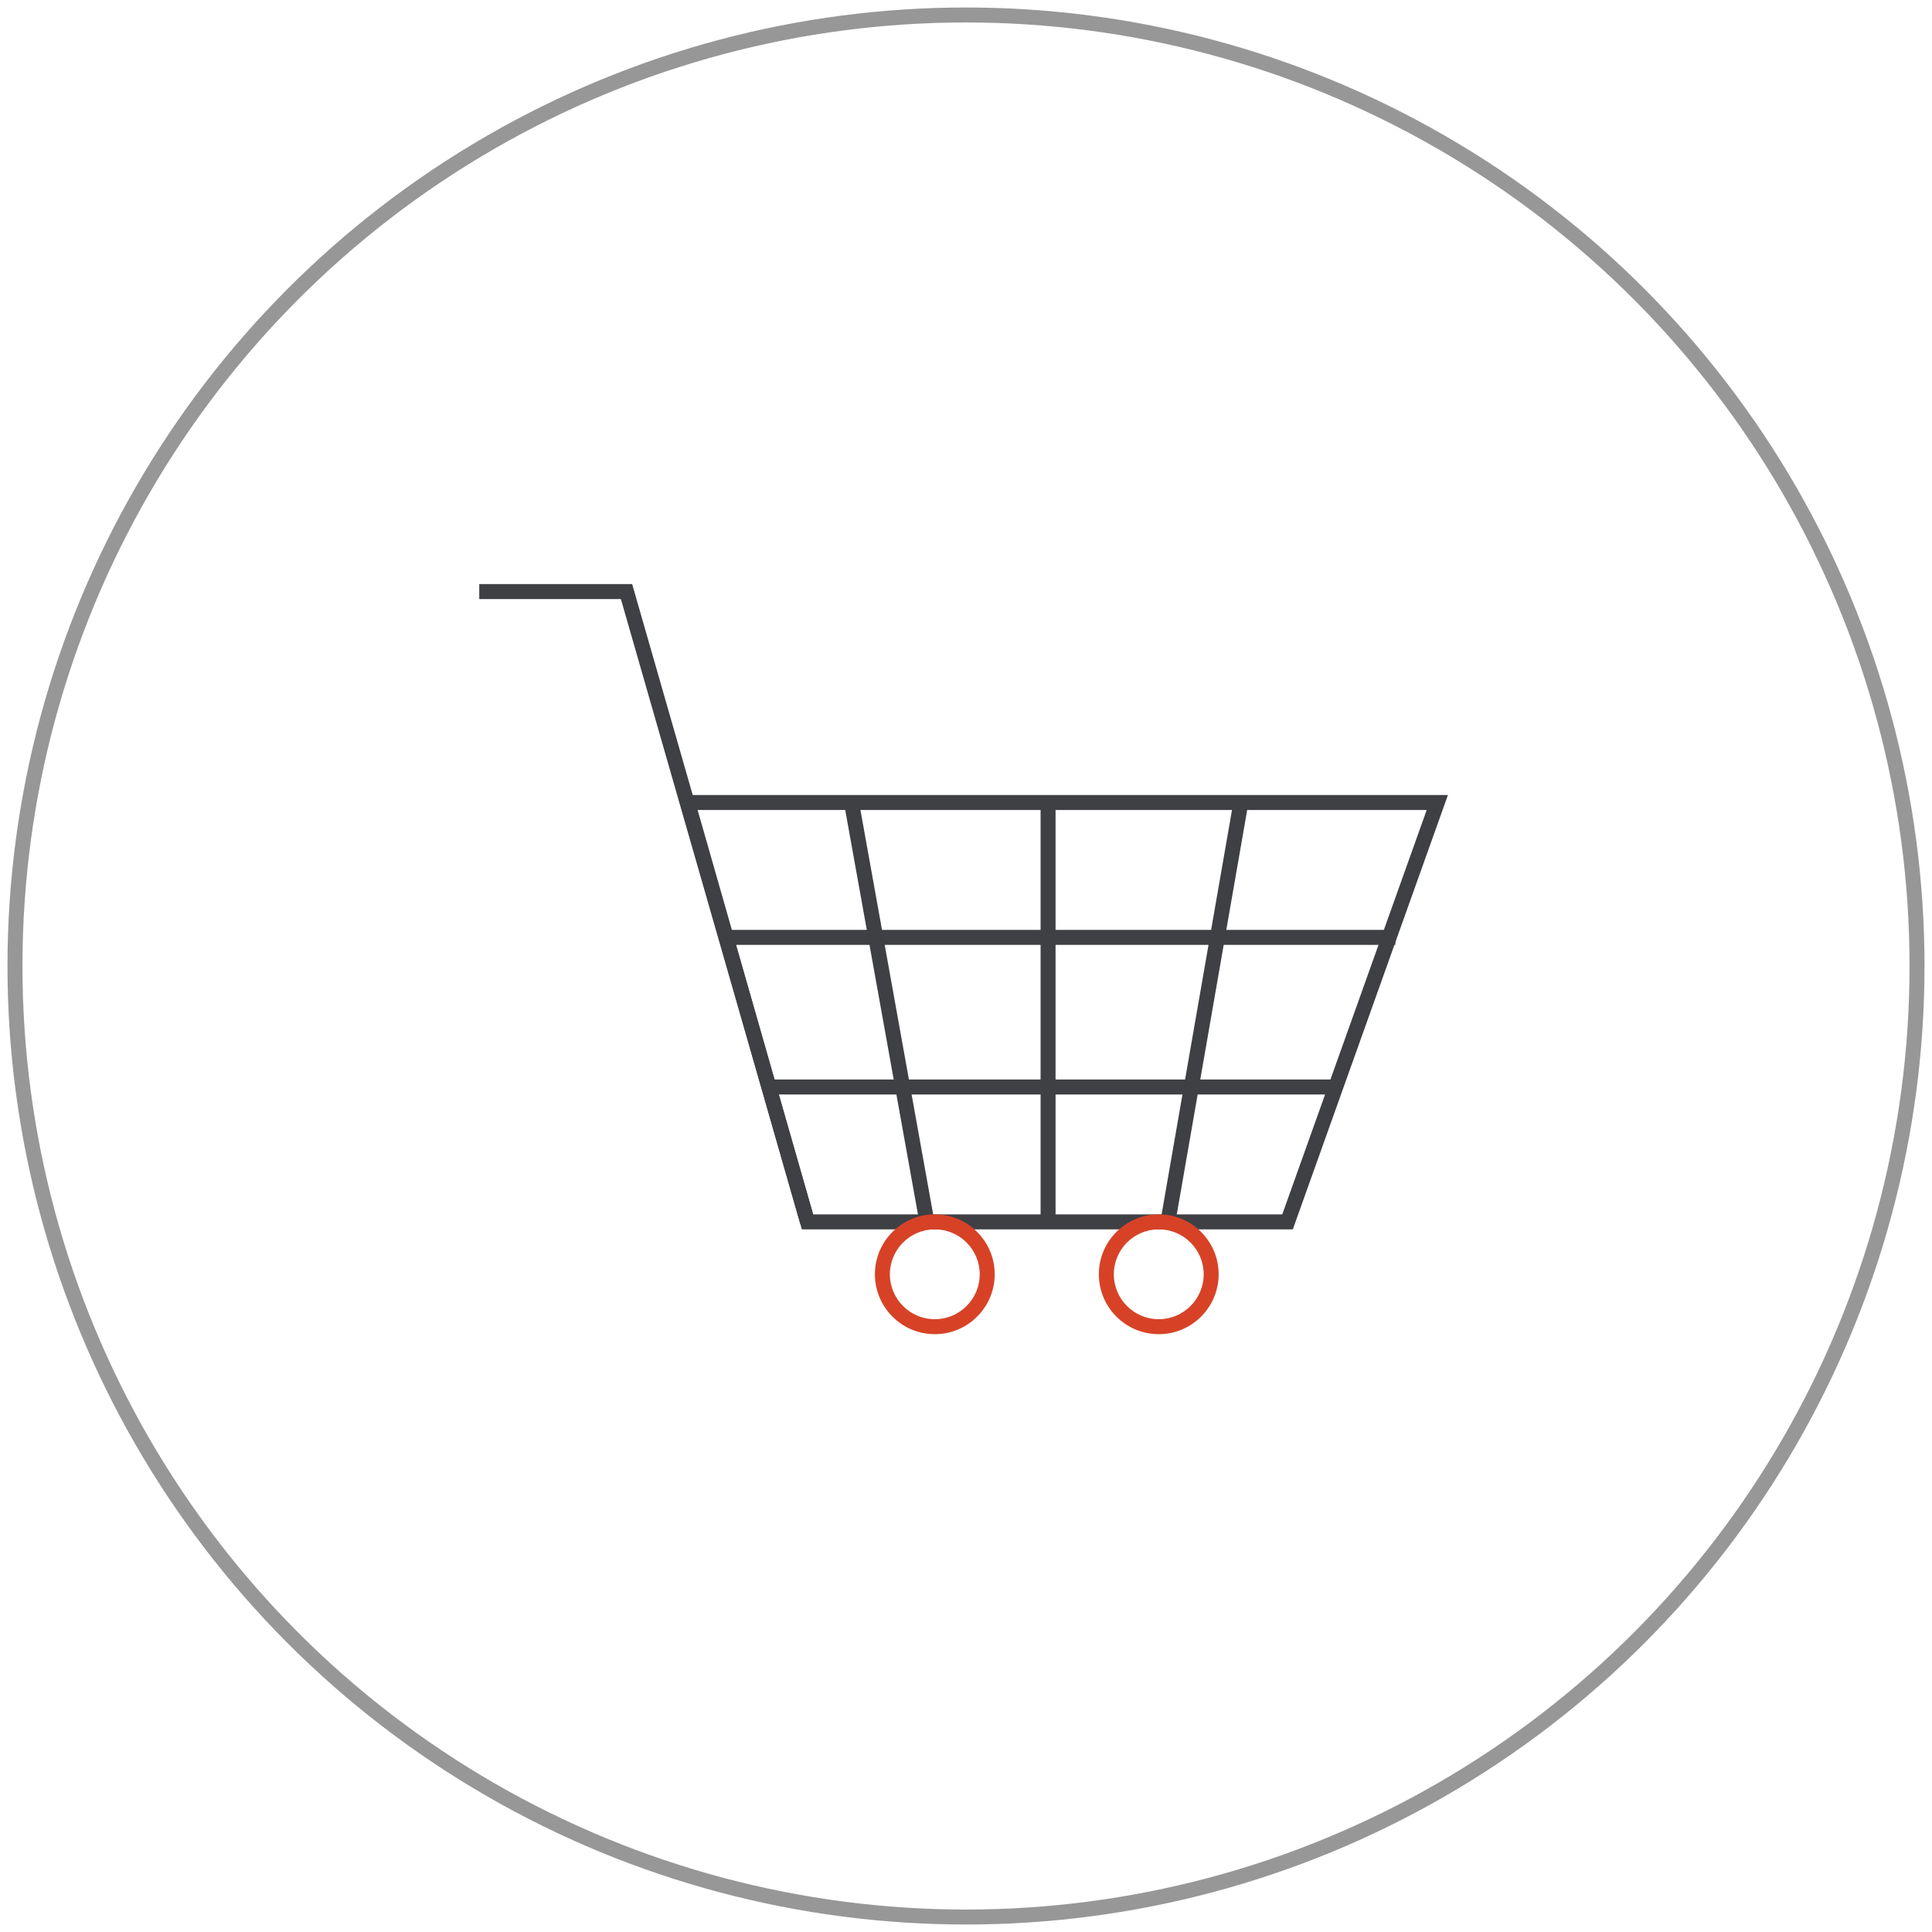 <svg xmlns="http://www.w3.org/2000/svg" width="129" height="129" viewBox="0 0 129 129">
    <g fill="none" fill-rule="evenodd">
        <circle cx="63.5" cy="63.5" r="63.5" stroke="#979797" transform="translate(1 1)"/>
        <path fill="#3E4044" d="M45.254 53.084l8.285 29h32.783l10.357-29H45.254zm1.326 1h48.68l-9.643 27H54.294l-7.714-27z"/>
        <path fill="#3E4044" d="M48.162 63.09h45.005v-1H48.162zM51.344 73.078h37.843v-1H51.344z"/>
        <path fill="#3E4044" d="M61.398 81.672l-5.036-28 .984-.177 5.036 28zM69.48 81.584h1v-28h-1zM78.472 81.67l-.984-.173 4.875-28 .984.172zM32 39v1h9.457l11.979 41.721.961-.276L42.21 39z"/>
        <g fill="#D74227">
            <path d="M62.417 82.084c-1.654 0-3 1.345-3 3 0 1.653 1.346 3 3 3s3-1.347 3-3c0-1.655-1.346-3-3-3m0 7c-2.206 0-4-1.795-4-4 0-2.207 1.794-4 4-4s4 1.793 4 4c0 2.205-1.794 4-4 4M77.37 82.084c-1.654 0-3 1.345-3 3 0 1.653 1.346 3 3 3s3-1.347 3-3c0-1.655-1.346-3-3-3m0 7c-2.206 0-4-1.795-4-4 0-2.207 1.794-4 4-4s4 1.793 4 4c0 2.205-1.794 4-4 4"/>
        </g>
    </g>
</svg>
